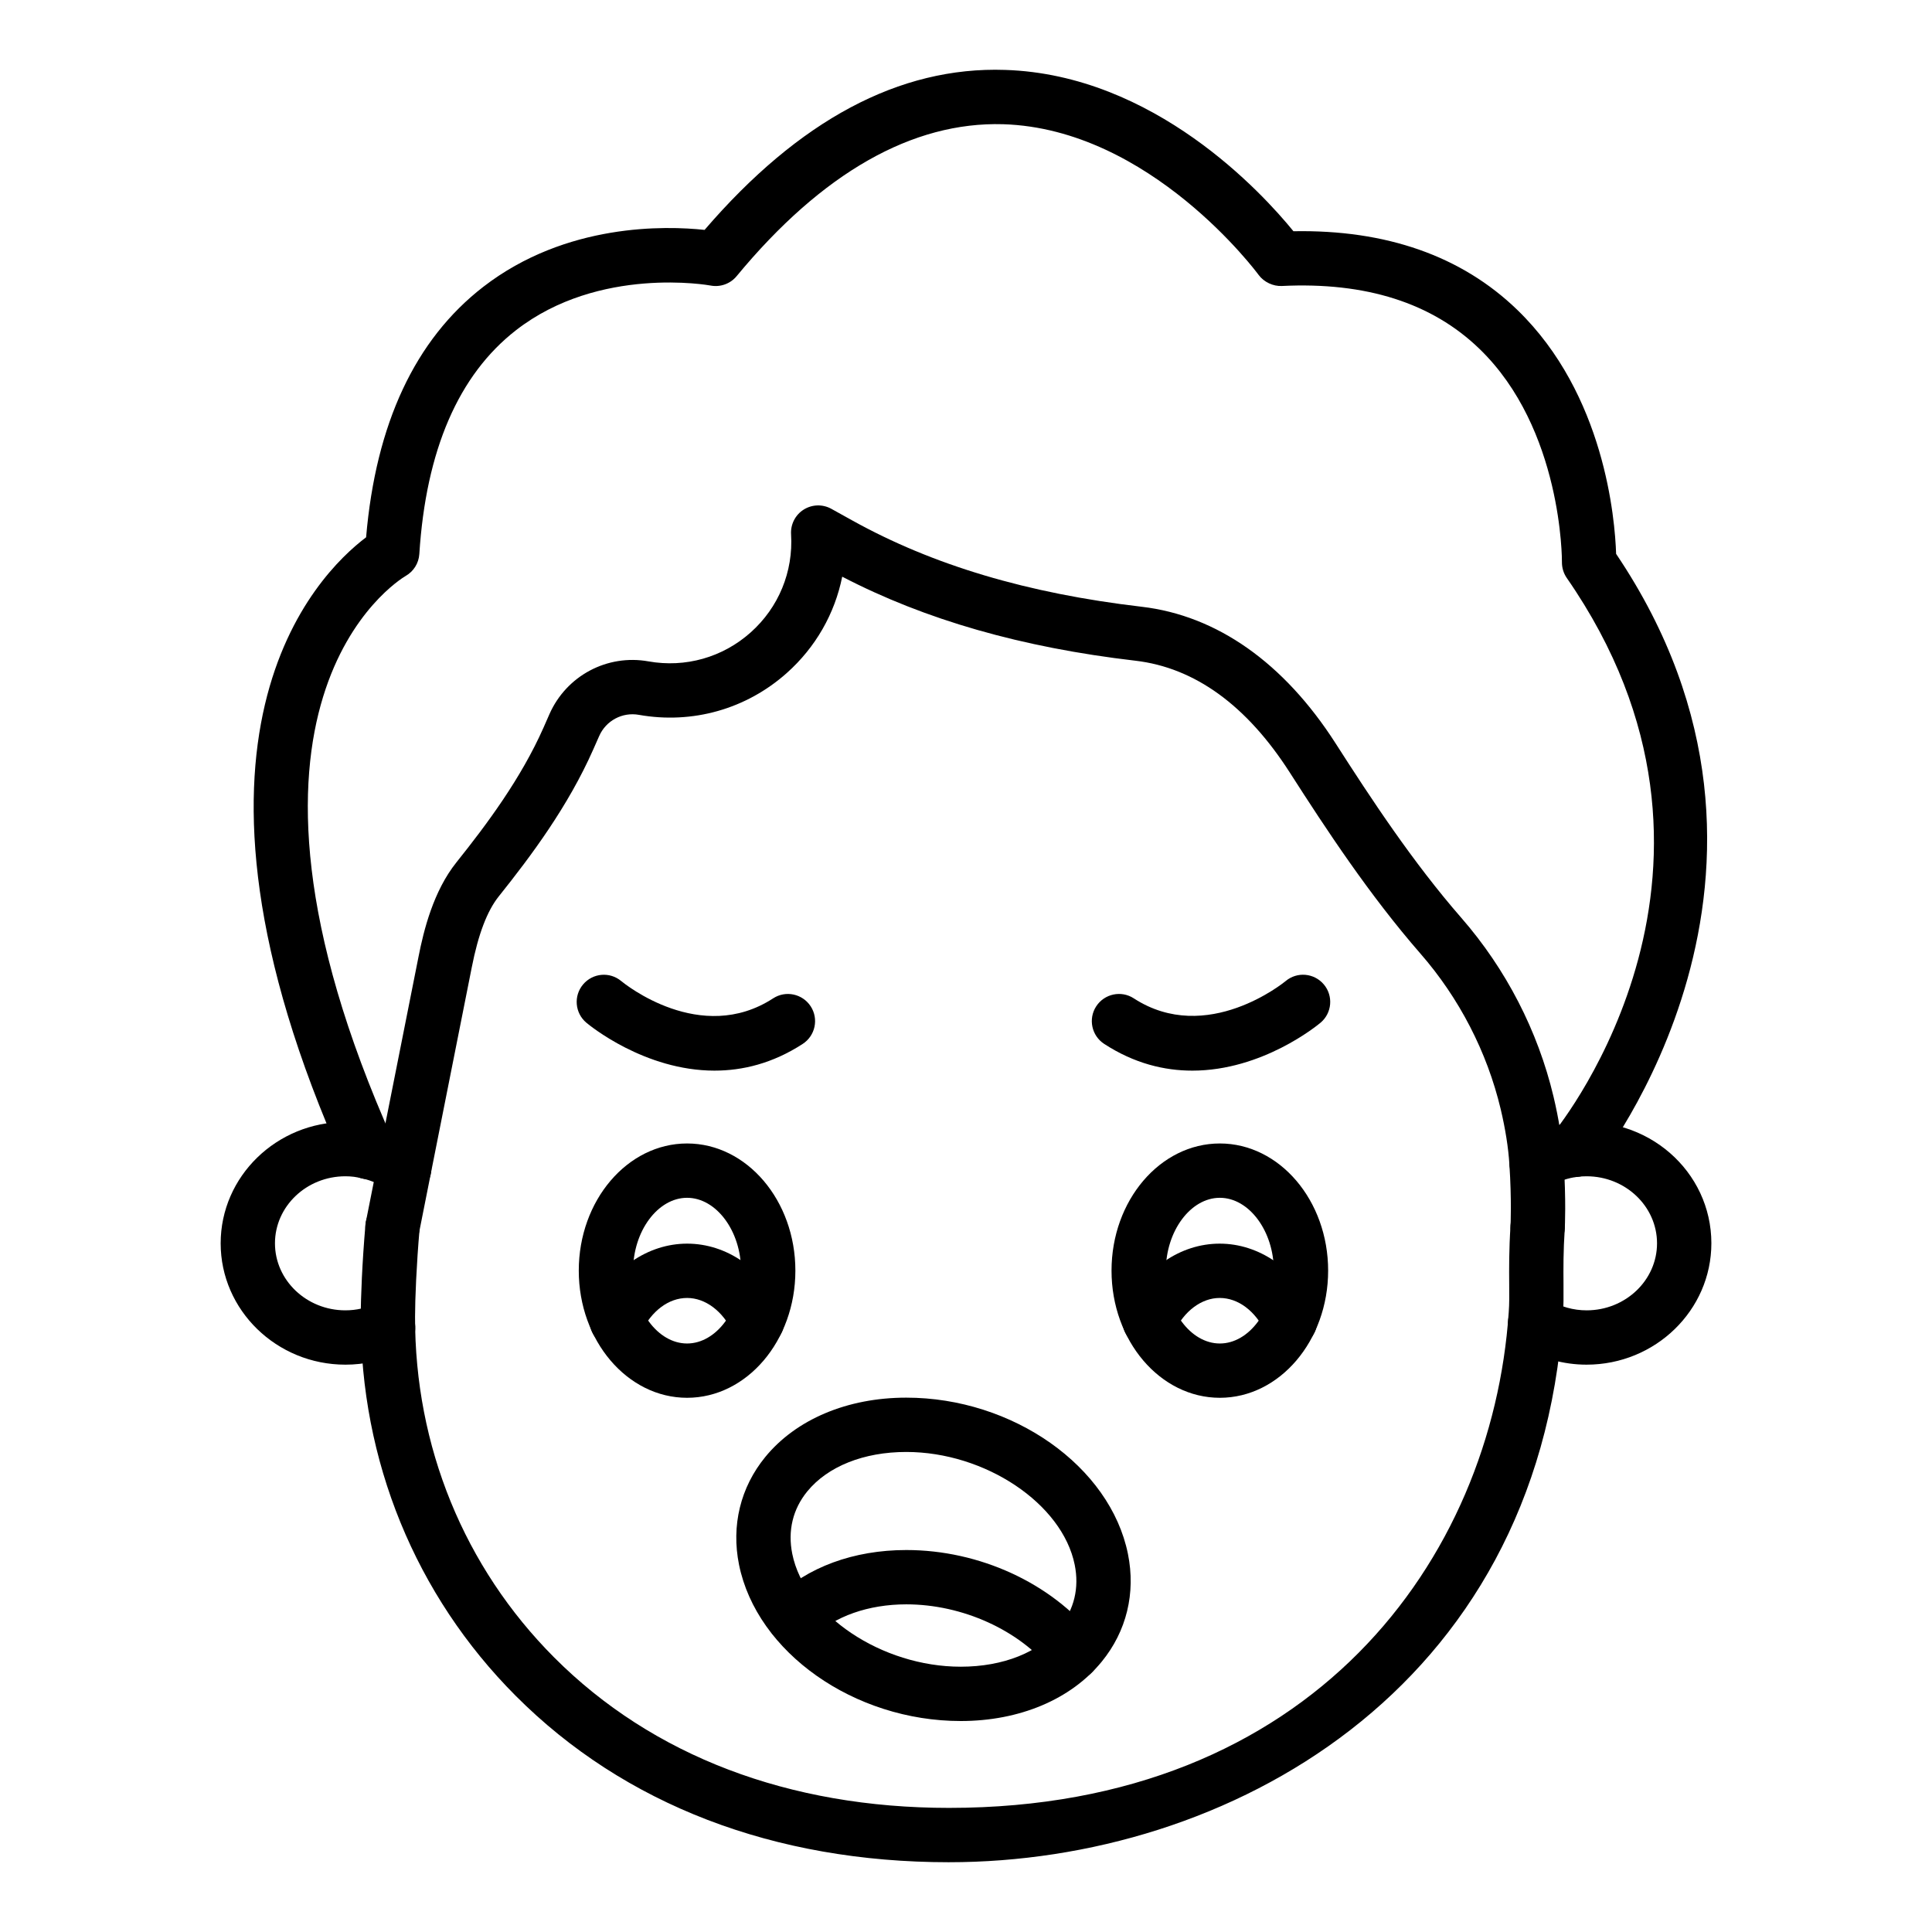 <?xml version="1.0" encoding="UTF-8"?>
<!-- Uploaded to: ICON Repo, www.svgrepo.com, Generator: ICON Repo Mixer Tools -->
<svg fill="#000000" width="800px" height="800px" version="1.1" viewBox="144 144 512 512" xmlns="http://www.w3.org/2000/svg">
 <g>
  <path d="m395.49 637.51c-46.348 0-86.051-15.25-114.82-44.098-26.582-26.652-41.168-62.34-41.066-100.5 0-5.016 0.387-14.516 1.25-24.395 0.344-3.961 3.914-6.894 7.793-6.543 3.965 0.344 6.887 3.836 6.543 7.793-0.824 9.398-1.195 18.594-1.195 23.16-0.09 34.32 13.004 66.387 36.863 90.312 26.016 26.086 62.199 39.871 104.64 39.871 96.273 0 143.87-65.953 148.33-131.31 0.176-2.32 0.148-4.707 0.125-7.512-0.027-4.019-0.07-9.023 0.359-15.598 0.254-3.969 3.586-7.027 7.652-6.715 3.965 0.262 6.973 3.688 6.711 7.652-0.395 6.051-0.359 10.566-0.332 14.551 0.02 3.242 0.035 6.008-0.16 8.641-6.785 99.398-89.09 144.69-162.69 144.69z"/>
  <path d="m564.46 505.65c-6.137 0-12.145-1.684-17.375-4.863-3.394-2.066-4.477-6.496-2.41-9.891 2.066-3.394 6.496-4.481 9.891-2.41 2.981 1.812 6.402 2.769 9.895 2.769 10.297 0 18.668-7.969 18.668-17.762 0-9.793-8.371-17.766-18.668-17.766-0.824 0-1.594 0.047-2.375 0.129-2.574 0.332-5.047 1.156-7.231 2.449-3.422 2.019-7.836 0.895-9.859-2.535-2.016-3.422-0.887-7.836 2.539-9.859 3.887-2.297 8.215-3.762 12.855-4.352 20.207-2.223 37.141 12.867 37.141 31.926-0.008 17.738-14.84 32.164-33.07 32.164z"/>
  <path d="m235.54 505.65c-18.23 0-33.062-14.426-33.062-32.156 0-17.734 14.832-32.16 33.062-32.16 2.848 0 5.453 0.332 7.969 1.012 4.047 0.863 8.309 2.812 11.934 5.543 3.176 2.391 3.816 6.902 1.426 10.078s-6.902 3.812-10.07 1.426c-1.98-1.488-4.293-2.547-6.691-3.066-1.637-0.434-3.016-0.602-4.57-0.602-10.297 0-18.668 7.969-18.668 17.766 0 9.793 8.371 17.762 18.668 17.762 2.867 0 5.629-0.629 8.195-1.871 3.578-1.723 7.894-0.219 9.609 3.356 1.73 3.582 0.227 7.883-3.352 9.613-4.531 2.191-9.395 3.301-14.449 3.301z"/>
  <path d="m248.03 476.35c-0.465 0-0.941-0.047-1.418-0.141-3.894-0.777-6.426-4.57-5.644-8.465l13.938-70.176c1.391-7.094 3.957-17.406 10.035-25.016 8.07-10.094 17.121-22.23 23.102-35.738l1.574-3.582c4.504-10.176 15.316-15.918 26.23-13.961 9.797 1.742 19.66-1.051 27.082-7.668 7.422-6.613 11.324-16.098 10.711-26.02-0.16-2.621 1.117-5.129 3.34-6.531 2.227-1.402 5.031-1.484 7.336-0.207l5.504 3.055c21.359 11.871 46.461 19.355 76.73 22.895 19.934 2.328 37.703 14.84 51.387 36.188 9.391 14.656 20.488 31.531 33.328 46.254 11.828 13.566 20.277 29.938 24.426 47.344 1.441 6.062 2.34 11.805 2.684 17.074 0.688 10.461 0.324 17.582 0.309 17.879-0.219 3.965-3.484 6.953-7.57 6.801-3.965-0.207-7.016-3.59-6.812-7.559 0.008-0.066 0.332-6.637-0.297-16.188-0.281-4.465-1.062-9.402-2.312-14.676-3.613-15.145-10.973-29.402-21.277-41.215-13.48-15.465-24.93-32.859-34.594-47.949-11.434-17.844-25.211-27.82-40.941-29.656-30.168-3.523-55.645-10.82-77.688-22.266-1.961 9.77-7.027 18.699-14.684 25.523-10.746 9.574-25.008 13.605-39.191 11.09-4.387-0.789-8.723 1.527-10.527 5.609l-1.582 3.582c-6.641 15.016-16.375 28.094-25.023 38.906-3.086 3.863-5.434 10.016-7.164 18.82l-13.945 70.207c-0.676 3.418-3.684 5.785-7.043 5.785z"/>
  <path d="m333.38 427.73c-18.57 0-33.141-11.992-33.984-12.695-3.043-2.559-3.438-7.094-0.879-10.141 2.559-3.043 7.078-3.445 10.121-0.895 0.879 0.727 21.043 17.051 40.246 4.578 3.332-2.172 7.789-1.219 9.961 2.113 2.164 3.332 1.215 7.793-2.117 9.957-8.004 5.199-15.988 7.082-23.348 7.082z"/>
  <path d="m459.97 427.73c-7.359 0-15.344-1.875-23.348-7.086-3.332-2.164-4.281-6.625-2.117-9.957 2.172-3.332 6.637-4.285 9.961-2.113 19.379 12.598 40.02-4.394 40.227-4.566 3.043-2.57 7.578-2.164 10.141 0.883 2.559 3.043 2.164 7.582-0.879 10.141-0.844 0.707-15.414 12.699-33.984 12.699z"/>
  <path d="m241.63 456.5c-2.754 0-5.383-1.59-6.578-4.262-50.457-112.79-7.121-155.98 5.969-165.85 2.566-30.098 13.004-52.414 31.051-66.375 21.941-16.961 48.398-16.191 58.648-15.09 24.957-29.016 51.582-43.344 79.648-42.395 39.492 1.266 68.137 32.59 76.406 42.75 24.543-0.453 44.555 6.547 59.336 20.852 23.16 22.414 25.879 55.473 26.176 64.652 56.988 84.566-4.793 161.75-5.426 162.52-2.508 3.074-7.051 3.519-10.113 1.008-3.078-2.512-3.535-7.043-1.027-10.125 2.328-2.856 56.328-70.82 3.484-147.03-0.852-1.23-1.293-2.707-1.277-4.199 0.008-0.352 0.168-35.273-21.902-56.551-12.539-12.102-30.004-17.715-52.328-16.617-2.258 0.113-4.738-1-6.172-2.961-0.281-0.387-28.629-38.715-67.699-39.91-23.969-0.691-47.922 12.809-70.617 40.27-1.664 2.023-4.336 2.981-6.91 2.481-0.273-0.059-29.492-5.305-51.527 11.82-15.266 11.863-23.898 31.832-25.648 59.348-0.156 2.422-1.52 4.602-3.625 5.797-2.223 1.312-55.004 34.168-3.305 149.73 1.625 3.625-0.008 7.887-3.633 9.508-0.953 0.422-1.953 0.625-2.93 0.625z"/>
  <path d="m467.27 514.43c-15.828 0-28.703-15.117-28.703-33.699s12.875-33.699 28.703-33.699c15.82 0 28.699 15.117 28.699 33.699s-12.879 33.699-28.699 33.699zm0-53c-7.758 0-14.309 8.84-14.309 19.305 0 10.465 6.551 19.305 14.309 19.305 7.754 0 14.305-8.84 14.305-19.305 0-10.469-6.551-19.305-14.305-19.305z"/>
  <path d="m326.08 514.43c-15.82 0-28.699-15.117-28.699-33.699s12.875-33.699 28.699-33.699c15.828 0 28.703 15.117 28.703 33.699 0.004 18.582-12.875 33.699-28.703 33.699zm0-53c-7.754 0-14.305 8.84-14.305 19.305 0 10.465 6.551 19.305 14.305 19.305 7.758 0 14.309-8.84 14.309-19.305 0.004-10.469-6.547-19.305-14.309-19.305z"/>
  <path d="m448.63 501.16c-1.027 0-2.074-0.223-3.066-0.688-3.59-1.695-5.133-5.984-3.438-9.578 5.031-10.68 14.656-17.316 25.105-17.316 10.387 0 20.023 6.613 25.156 17.266 1.723 3.582 0.219 7.883-3.367 9.605-3.562 1.734-7.871 0.227-9.609-3.363-2.75-5.707-7.301-9.113-12.18-9.113-4.82 0-9.453 3.473-12.09 9.062-1.219 2.602-3.812 4.125-6.512 4.125z"/>
  <path d="m344.7 501.16c-2.699 0-5.285-1.523-6.516-4.125-2.637-5.59-7.266-9.062-12.09-9.062-4.887 0-9.438 3.406-12.18 9.109-1.715 3.574-5.988 5.094-9.609 3.371-3.578-1.723-5.09-6.023-3.367-9.605 5.117-10.652 14.762-17.27 25.156-17.27 10.453 0 20.074 6.637 25.105 17.316 1.695 3.594 0.156 7.887-3.438 9.578-0.988 0.469-2.035 0.688-3.062 0.688z"/>
  <path d="m398.61 600.09c-28.246 0-54.059-18.195-58.758-41.422-2.094-10.359 0.367-20.496 6.945-28.539 8.176-10 21.797-15.738 37.363-15.738 28.246 0 54.059 18.195 58.758 41.422 2.094 10.359-0.367 20.496-6.945 28.539-8.172 10.004-21.793 15.738-37.363 15.738zm-14.449-71.305c-11.23 0-20.789 3.809-26.223 10.453-3.844 4.707-5.215 10.434-3.973 16.57 3.273 16.199 23.723 29.887 44.645 29.887 11.23 0 20.789-3.809 26.223-10.453 3.844-4.707 5.215-10.434 3.973-16.57-3.273-16.199-23.719-29.887-44.645-29.887z"/>
  <path d="m428.27 589.32c-2.117 0-4.203-0.926-5.621-2.699-8.492-10.602-23.59-17.453-38.461-17.453-10.035 0-19.035 3.168-24.676 8.691-2.84 2.785-7.394 2.727-10.176-0.113-2.777-2.844-2.727-7.398 0.113-10.176 8.434-8.25 20.777-12.797 34.742-12.797 19.363 0 38.402 8.754 49.691 22.852 2.488 3.102 1.988 7.633-1.117 10.117-1.332 1.062-2.918 1.578-4.496 1.578z"/>
 </g>
</svg>